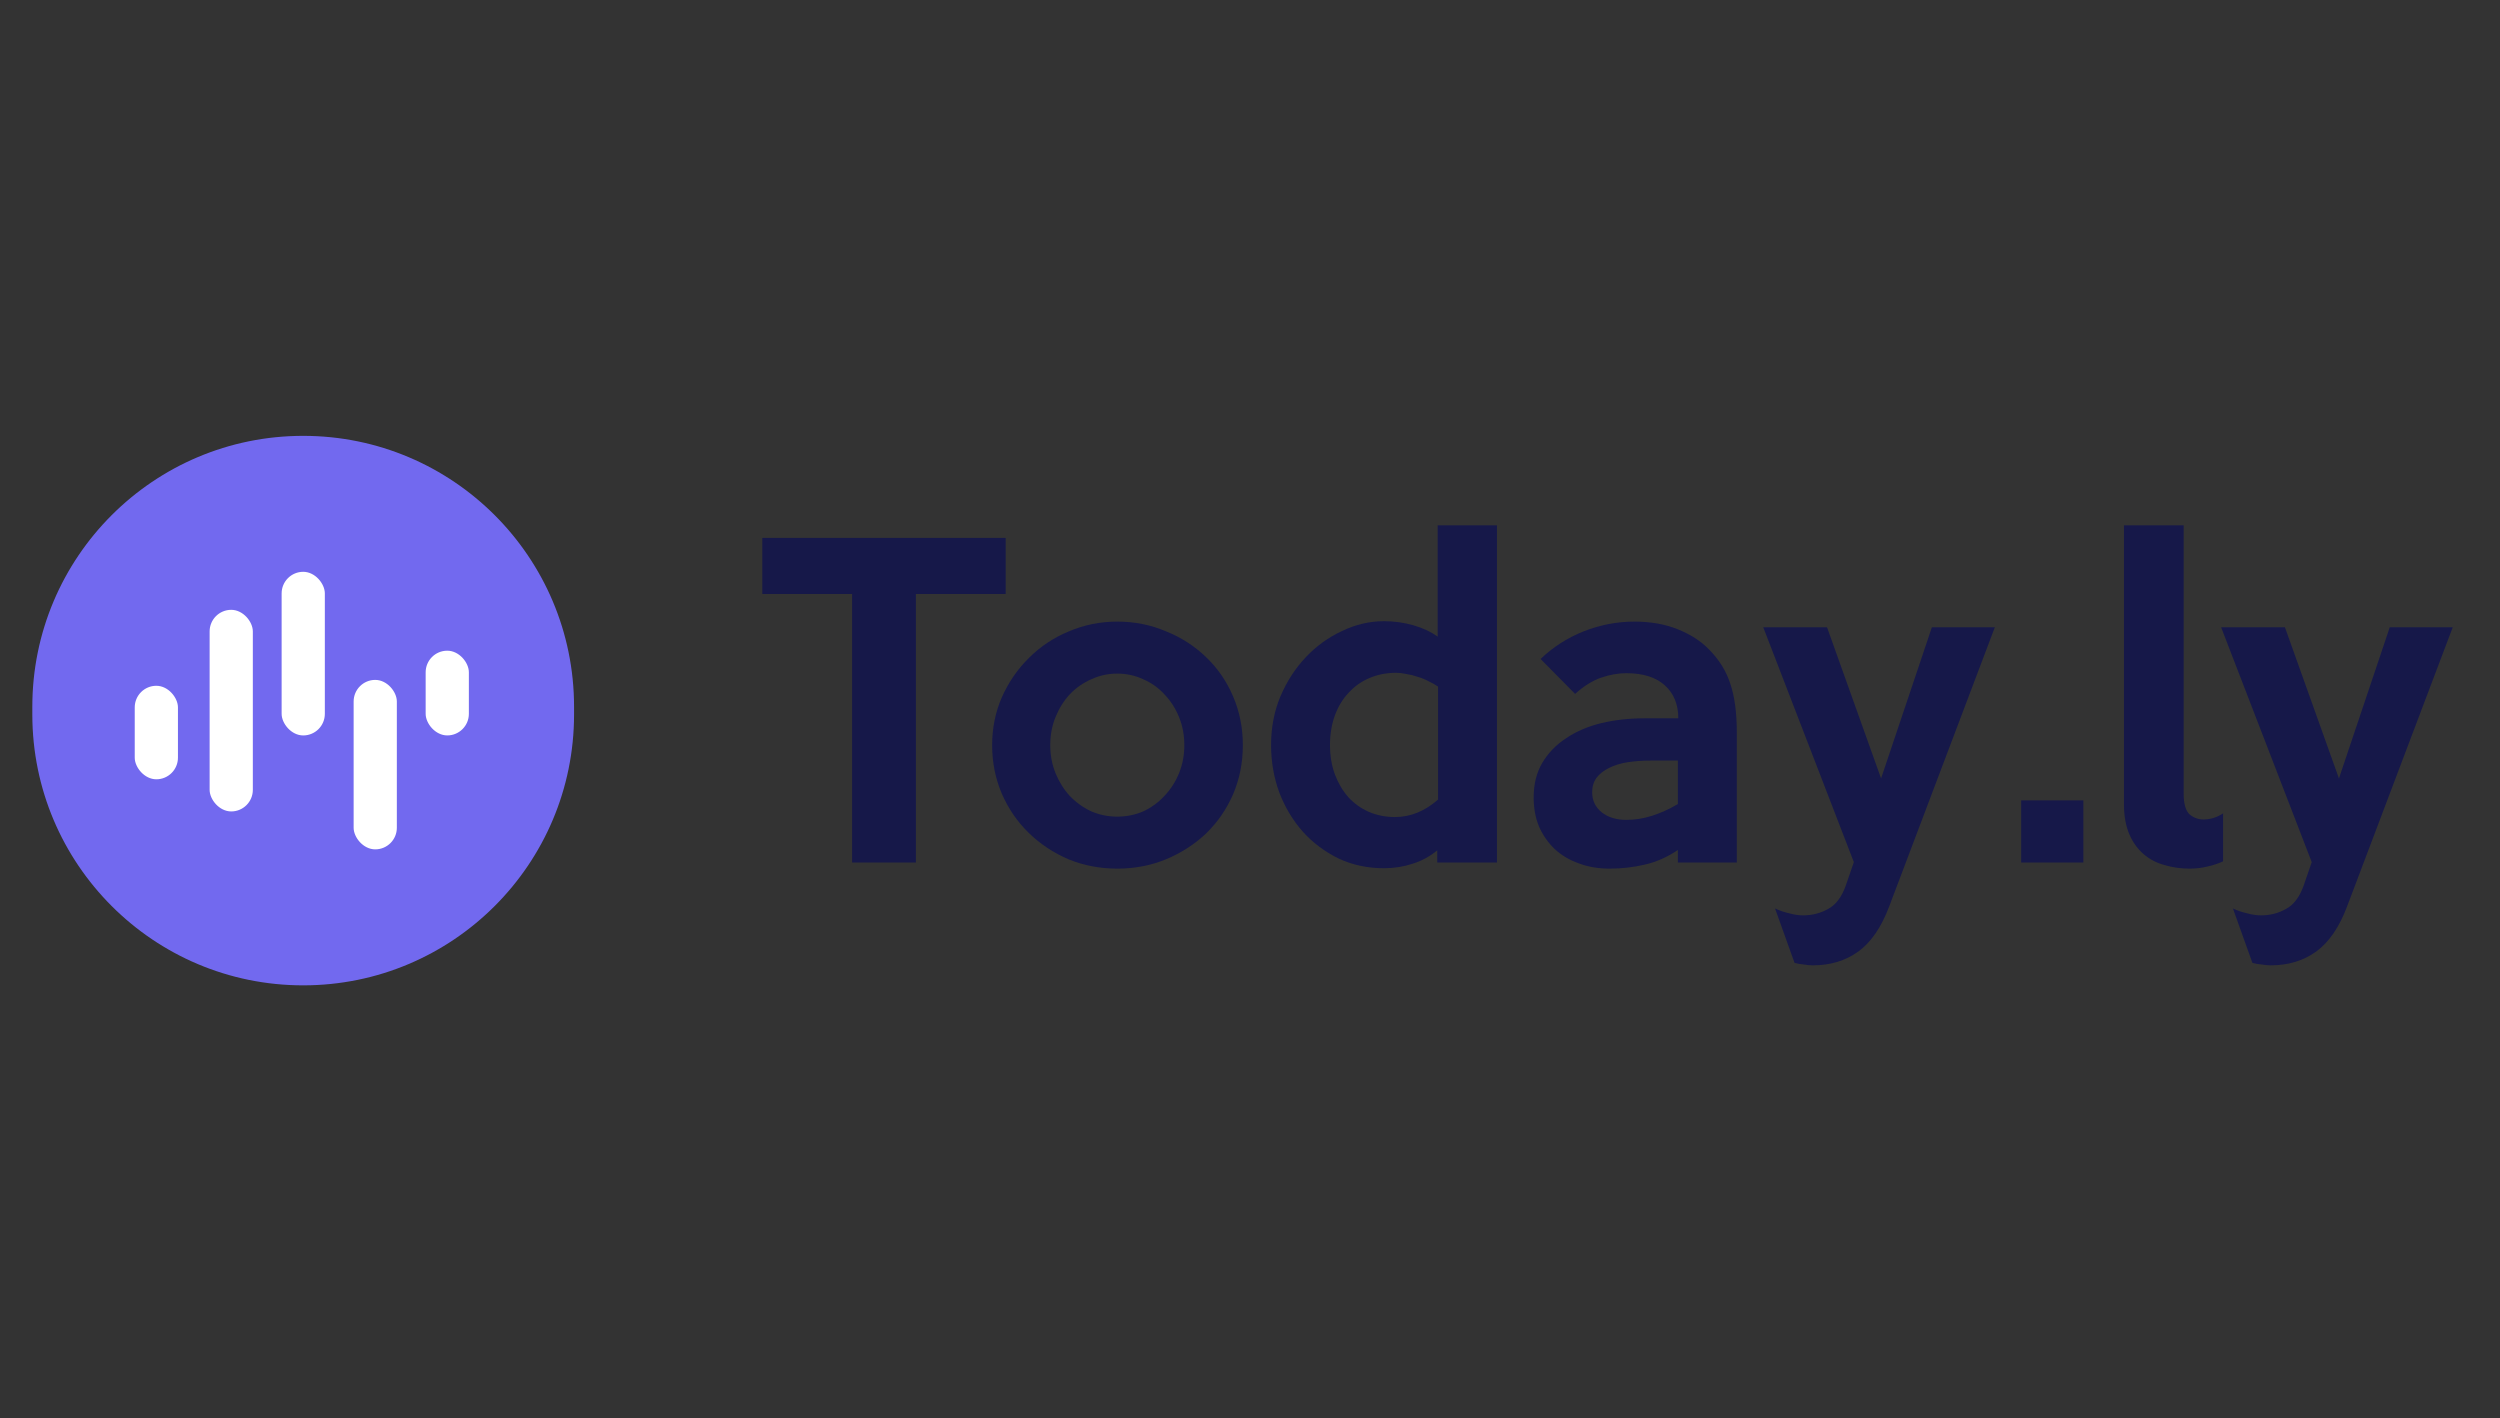 <svg width="141" height="80" viewBox="0 0 141 80" fill="none" xmlns="http://www.w3.org/2000/svg">
<rect x="0" y="0" width="141" height="80" fill="#333333" stroke="none"/>
<path d="M1.823 39.859C1.823 31.422 8.662 24.582 17.1 24.582C25.537 24.582 32.377 31.422 32.377 39.859V40.297C32.377 48.734 25.537 55.574 17.1 55.574C8.662 55.574 1.823 48.734 1.823 40.297V39.859Z" fill="#7269EF"/>
<rect x="7.599" y="38.678" width="2.437" height="5.274" rx="1.219" fill="white"/>
<rect x="11.823" y="34.394" width="2.437" height="11.371" rx="1.219" fill="white"/>
<rect x="15.884" y="32.25" width="2.437" height="9.229" rx="1.219" fill="white"/>
<rect x="19.945" y="38.346" width="2.437" height="9.558" rx="1.219" fill="white"/>
<rect x="24.007" y="36.699" width="2.437" height="4.779" rx="1.219" fill="white"/>
<path d="M56.721 33.5H51.657V48.647H48.059V33.5H42.995V30.338H56.721V33.5Z" fill="#161849"/>
<path d="M70.096 42.025C70.096 43.017 69.913 43.942 69.546 44.797C69.179 45.638 68.675 46.371 68.034 46.997C67.392 47.608 66.636 48.097 65.765 48.464C64.909 48.815 63.993 48.991 63.015 48.991C62.037 48.991 61.121 48.815 60.265 48.464C59.41 48.097 58.661 47.6 58.02 46.974C57.378 46.348 56.874 45.614 56.507 44.774C56.14 43.919 55.957 43.002 55.957 42.025C55.957 41.062 56.14 40.161 56.507 39.32C56.889 38.465 57.401 37.724 58.042 37.098C58.684 36.456 59.433 35.959 60.288 35.608C61.144 35.242 62.053 35.058 63.015 35.058C63.993 35.058 64.909 35.242 65.765 35.608C66.636 35.959 67.392 36.448 68.034 37.075C68.675 37.686 69.179 38.419 69.546 39.275C69.913 40.13 70.096 41.047 70.096 42.025ZM66.796 42.025C66.796 41.459 66.697 40.932 66.498 40.443C66.3 39.954 66.025 39.527 65.673 39.16C65.337 38.793 64.94 38.511 64.482 38.312C64.023 38.098 63.534 37.991 63.015 37.991C62.496 37.991 62.007 38.098 61.548 38.312C61.09 38.511 60.685 38.793 60.334 39.16C59.998 39.527 59.73 39.954 59.532 40.443C59.333 40.932 59.234 41.459 59.234 42.025C59.234 42.59 59.333 43.117 59.532 43.606C59.73 44.094 59.998 44.522 60.334 44.889C60.685 45.255 61.09 45.546 61.548 45.76C62.007 45.958 62.496 46.058 63.015 46.058C63.534 46.058 64.023 45.958 64.482 45.76C64.94 45.546 65.337 45.255 65.673 44.889C66.025 44.522 66.3 44.094 66.498 43.606C66.697 43.117 66.796 42.59 66.796 42.025Z" fill="#161849"/>
<path d="M84.43 48.647H81.061V47.96C80.634 48.311 80.168 48.563 79.664 48.716C79.159 48.884 78.625 48.968 78.059 48.968C77.128 48.968 76.272 48.785 75.493 48.418C74.714 48.036 74.042 47.532 73.477 46.905C72.911 46.264 72.468 45.523 72.147 44.683C71.842 43.842 71.689 42.956 71.689 42.025C71.689 41.031 71.865 40.115 72.216 39.275C72.583 38.419 73.064 37.678 73.66 37.052C74.256 36.425 74.935 35.937 75.699 35.585C76.463 35.219 77.25 35.035 78.059 35.035C78.625 35.035 79.175 35.112 79.71 35.264C80.244 35.417 80.703 35.631 81.084 35.906V29.627H84.43V48.647ZM81.107 45.095V38.725C80.954 38.618 80.779 38.518 80.58 38.427C80.382 38.32 80.175 38.236 79.962 38.175C79.748 38.098 79.534 38.045 79.32 38.014C79.106 37.968 78.915 37.946 78.747 37.946C78.197 37.946 77.693 38.045 77.235 38.243C76.792 38.427 76.402 38.702 76.066 39.068C75.73 39.42 75.47 39.847 75.287 40.352C75.103 40.856 75.012 41.413 75.012 42.025C75.012 42.62 75.103 43.17 75.287 43.674C75.47 44.163 75.722 44.591 76.043 44.958C76.364 45.309 76.746 45.584 77.189 45.783C77.647 45.981 78.144 46.081 78.678 46.081C79.549 46.081 80.359 45.752 81.107 45.095Z" fill="#161849"/>
<path d="M97.956 48.647H94.633V47.937C94.053 48.334 93.434 48.609 92.777 48.762C92.135 48.914 91.471 48.991 90.783 48.991C90.142 48.991 89.561 48.891 89.042 48.693C88.522 48.51 88.072 48.242 87.69 47.891C87.308 47.524 87.01 47.096 86.796 46.608C86.597 46.119 86.498 45.576 86.498 44.98C86.498 44.232 86.659 43.583 86.979 43.033C87.316 42.468 87.766 42.002 88.331 41.635C88.897 41.253 89.553 40.97 90.302 40.787C91.066 40.604 91.883 40.512 92.754 40.512H94.656C94.656 39.733 94.404 39.114 93.9 38.656C93.396 38.198 92.67 37.968 91.723 37.968C91.265 37.968 90.791 38.052 90.302 38.221C89.813 38.389 89.324 38.694 88.835 39.137L86.888 37.166C87.591 36.494 88.4 35.975 89.317 35.608C90.249 35.242 91.204 35.058 92.181 35.058C93.098 35.058 93.915 35.203 94.633 35.494C95.351 35.784 95.932 36.158 96.375 36.616C96.955 37.197 97.36 37.846 97.589 38.564C97.834 39.282 97.956 40.199 97.956 41.314V48.647ZM94.633 45.347V42.895H93.121C92.662 42.895 92.227 42.926 91.814 42.987C91.417 43.048 91.066 43.155 90.76 43.308C90.47 43.445 90.233 43.629 90.05 43.858C89.882 44.087 89.798 44.362 89.798 44.683C89.798 45.141 89.974 45.515 90.325 45.806C90.692 46.096 91.158 46.241 91.723 46.241C92.212 46.241 92.693 46.164 93.166 46.012C93.655 45.859 94.144 45.638 94.633 45.347Z" fill="#161849"/>
<path d="M112.509 35.379L106.551 51.122C106.108 52.298 105.527 53.146 104.809 53.666C104.091 54.185 103.236 54.445 102.243 54.445C102.09 54.445 101.922 54.429 101.739 54.399C101.555 54.383 101.38 54.353 101.212 54.307L100.112 51.236C100.371 51.359 100.639 51.45 100.914 51.511C101.189 51.588 101.448 51.626 101.693 51.626C102.212 51.626 102.686 51.504 103.114 51.259C103.541 51.03 103.87 50.595 104.099 49.953L104.557 48.624L99.447 35.379H103.045L106.093 43.904L108.957 35.379H112.509Z" fill="#161849"/>
<path d="M117.501 48.647H113.995V45.141H117.501V48.647Z" fill="#161849"/>
<path d="M125.382 48.578C125.123 48.7 124.825 48.8 124.489 48.876C124.168 48.953 123.832 48.991 123.48 48.991C122.991 48.991 122.518 48.922 122.06 48.785C121.616 48.662 121.227 48.456 120.891 48.166C120.555 47.876 120.287 47.501 120.089 47.043C119.89 46.569 119.791 46.004 119.791 45.347V29.627H123.159V44.774C123.159 45.324 123.266 45.706 123.48 45.92C123.709 46.119 123.977 46.218 124.282 46.218C124.664 46.218 125.031 46.103 125.382 45.874V48.578Z" fill="#161849"/>
<path d="M138.334 35.379L132.376 51.122C131.933 52.298 131.352 53.146 130.634 53.666C129.916 54.185 129.06 54.445 128.067 54.445C127.915 54.445 127.747 54.429 127.563 54.399C127.38 54.383 127.204 54.353 127.036 54.307L125.936 51.236C126.196 51.359 126.463 51.45 126.738 51.511C127.013 51.588 127.273 51.626 127.518 51.626C128.037 51.626 128.511 51.504 128.938 51.259C129.366 51.03 129.694 50.595 129.924 49.953L130.382 48.624L125.272 35.379H128.87L131.917 43.904L134.782 35.379H138.334Z" fill="#161849"/>
</svg>
